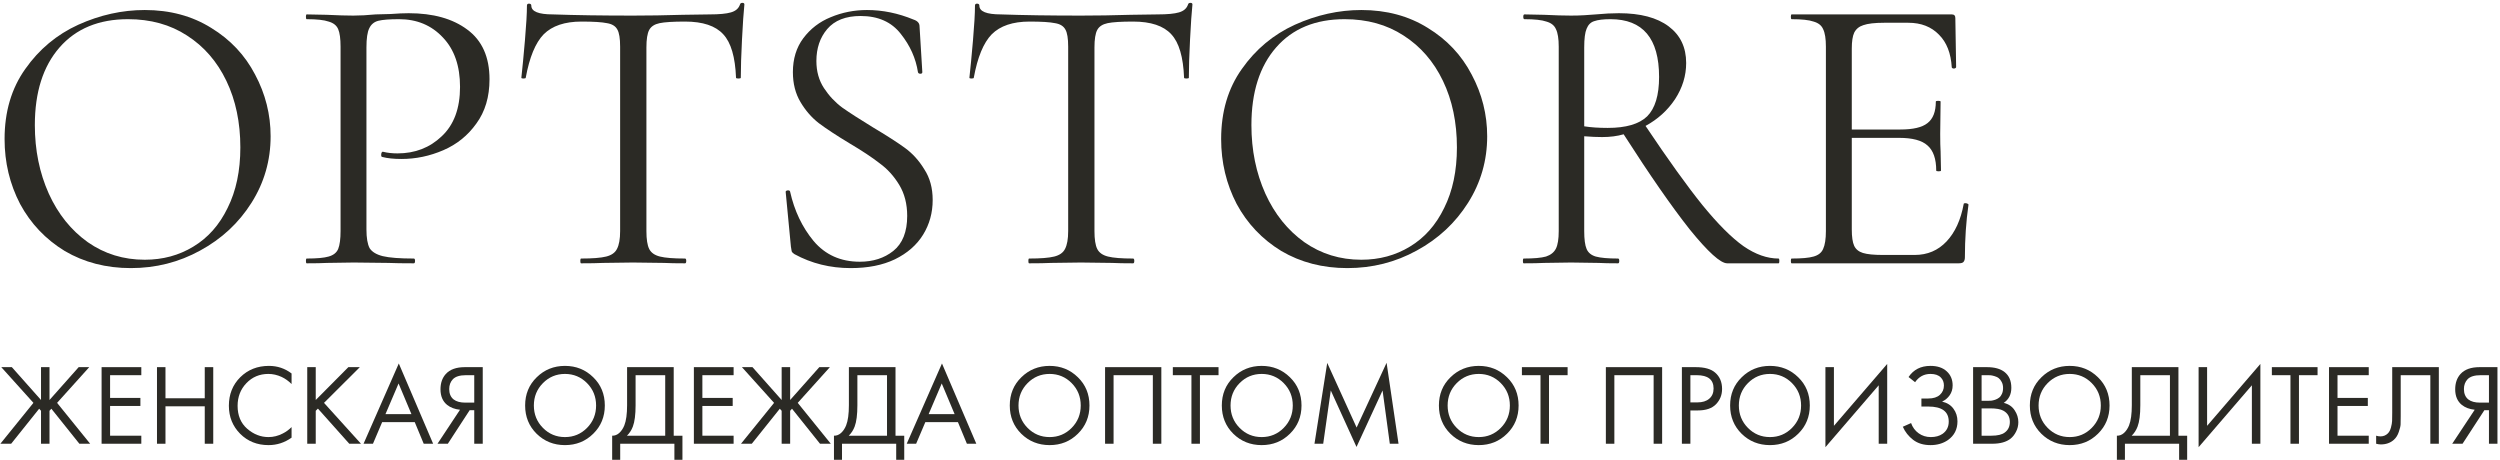<?xml version="1.0" encoding="UTF-8"?> <svg xmlns="http://www.w3.org/2000/svg" width="826" height="152" viewBox="0 0 826 152" fill="none"> <path d="M43.225 88.579C35.066 88.579 27.785 86.693 21.381 82.921C15.065 79.061 10.153 73.885 6.644 67.394C3.223 60.814 1.512 53.665 1.512 45.945C1.512 36.91 3.793 29.19 8.354 22.786C12.916 16.294 18.75 11.426 25.855 8.18C33.049 4.934 40.374 3.311 47.83 3.311C56.164 3.311 63.489 5.285 69.805 9.233C76.121 13.092 80.946 18.224 84.28 24.628C87.701 31.032 89.412 37.831 89.412 45.024C89.412 53.007 87.306 60.332 83.095 66.999C78.885 73.666 73.226 78.929 66.121 82.789C59.103 86.649 51.471 88.579 43.225 88.579ZM47.83 85.816C53.795 85.816 59.147 84.368 63.884 81.473C68.709 78.579 72.481 74.324 75.2 68.71C78.007 63.095 79.411 56.428 79.411 48.708C79.411 40.462 77.876 33.137 74.805 26.733C71.735 20.33 67.393 15.329 61.778 11.733C56.252 8.136 49.76 6.338 42.304 6.338C32.654 6.338 25.11 9.452 19.671 15.68C14.232 21.909 11.512 30.462 11.512 41.34C11.512 49.586 13.048 57.13 16.118 63.972C19.188 70.727 23.487 76.078 29.014 80.026C34.54 83.886 40.812 85.816 47.83 85.816Z" fill="#2B2A25"></path> <path d="M121.074 75.815C121.074 78.622 121.425 80.684 122.127 82C122.917 83.228 124.364 84.105 126.47 84.632C128.663 85.158 132.084 85.421 136.733 85.421C136.996 85.421 137.128 85.684 137.128 86.21C137.128 86.737 136.996 87 136.733 87C133.137 87 130.329 86.956 128.312 86.868L116.864 86.737L108.047 86.868C106.381 86.956 104.144 87 101.337 87C101.161 87 101.073 86.737 101.073 86.21C101.073 85.684 101.161 85.421 101.337 85.421C104.67 85.421 107.082 85.202 108.574 84.763C110.153 84.324 111.206 83.491 111.732 82.263C112.258 80.947 112.521 78.973 112.521 76.341V15.417C112.521 12.785 112.258 10.855 111.732 9.627C111.206 8.399 110.153 7.566 108.574 7.127C107.082 6.601 104.67 6.338 101.337 6.338C101.161 6.338 101.073 6.074 101.073 5.548C101.073 5.022 101.161 4.759 101.337 4.759L107.916 4.89C111.6 5.066 114.539 5.153 116.732 5.153C118.925 5.153 121.382 5.022 124.101 4.759C125.154 4.759 126.82 4.715 129.101 4.627C131.382 4.452 133.356 4.364 135.023 4.364C143.093 4.364 149.541 6.162 154.366 9.759C159.278 13.356 161.735 18.838 161.735 26.207C161.735 31.997 160.287 36.866 157.392 40.813C154.585 44.761 150.945 47.7 146.471 49.63C141.997 51.559 137.391 52.524 132.654 52.524C130.11 52.524 128.005 52.305 126.338 51.867C126.075 51.867 125.943 51.647 125.943 51.209C125.943 50.945 125.987 50.682 126.075 50.419C126.25 50.156 126.426 50.068 126.601 50.156C128.005 50.507 129.584 50.682 131.338 50.682C137.128 50.682 141.997 48.796 145.944 45.024C149.98 41.252 151.997 35.813 151.997 28.707C151.997 21.777 150.111 16.338 146.339 12.391C142.567 8.355 137.742 6.338 131.865 6.338C128.706 6.338 126.426 6.513 125.022 6.864C123.618 7.215 122.61 8.048 121.996 9.364C121.382 10.592 121.074 12.698 121.074 15.68V75.815Z" fill="#2B2A25"></path> <path d="M192.127 7.127C186.6 7.127 182.433 8.531 179.626 11.338C176.907 14.145 174.933 18.926 173.705 25.681C173.705 25.856 173.442 25.944 172.915 25.944C172.477 25.944 172.257 25.856 172.257 25.681C172.608 22.523 173.003 18.4 173.442 13.312C173.88 8.224 174.1 4.408 174.1 1.864C174.1 1.425 174.319 1.206 174.758 1.206C175.284 1.206 175.547 1.425 175.547 1.864C175.547 3.794 177.916 4.759 182.653 4.759C190.109 5.022 198.926 5.153 209.102 5.153C214.277 5.153 219.76 5.066 225.55 4.89L234.498 4.759C237.656 4.759 239.98 4.539 241.472 4.101C243.051 3.662 244.06 2.785 244.498 1.469C244.586 1.118 244.849 0.943 245.288 0.943C245.726 0.943 245.946 1.118 245.946 1.469C245.683 4.013 245.419 7.873 245.156 13.049C244.893 18.224 244.761 22.435 244.761 25.681C244.761 25.856 244.498 25.944 243.972 25.944C243.446 25.944 243.182 25.856 243.182 25.681C242.919 18.838 241.516 14.057 238.972 11.338C236.428 8.531 232.217 7.127 226.339 7.127C222.392 7.127 219.585 7.303 217.918 7.654C216.251 8.004 215.111 8.75 214.497 9.89C213.883 11.031 213.575 12.961 213.575 15.68V76.341C213.575 79.061 213.883 81.035 214.497 82.263C215.111 83.491 216.295 84.324 218.049 84.763C219.804 85.202 222.567 85.421 226.339 85.421C226.603 85.421 226.734 85.684 226.734 86.21C226.734 86.737 226.603 87 226.339 87C223.444 87 221.12 86.956 219.365 86.868L209.102 86.737L199.233 86.868C197.478 86.956 195.066 87 191.995 87C191.82 87 191.732 86.737 191.732 86.21C191.732 85.684 191.82 85.421 191.995 85.421C195.767 85.421 198.531 85.202 200.285 84.763C202.04 84.324 203.224 83.491 203.838 82.263C204.54 80.947 204.891 78.973 204.891 76.341V15.417C204.891 12.698 204.584 10.812 203.97 9.759C203.356 8.618 202.215 7.917 200.548 7.654C198.882 7.303 196.075 7.127 192.127 7.127Z" fill="#2B2A25"></path> <path d="M269.735 20.154C269.735 23.576 270.568 26.558 272.235 29.102C273.902 31.646 275.92 33.795 278.288 35.55C280.657 37.217 283.99 39.366 288.289 41.998C292.85 44.717 296.403 46.998 298.947 48.84C301.491 50.682 303.64 53.051 305.395 55.946C307.237 58.753 308.158 62.13 308.158 66.078C308.158 70.289 307.106 74.105 305 77.526C302.895 80.947 299.781 83.666 295.658 85.684C291.622 87.614 286.754 88.579 281.051 88.579C274.297 88.579 268.112 87.044 262.498 83.974C262.059 83.71 261.752 83.403 261.577 83.052C261.489 82.701 261.401 82.175 261.314 81.473L259.603 63.578C259.515 63.227 259.691 63.008 260.129 62.92C260.656 62.832 260.963 62.964 261.05 63.315C262.454 69.631 265.042 75.07 268.814 79.631C272.674 84.193 277.762 86.474 284.078 86.474C288.464 86.474 292.149 85.289 295.131 82.921C298.202 80.465 299.737 76.605 299.737 71.341C299.737 67.394 298.859 63.972 297.105 61.078C295.35 58.183 293.201 55.814 290.657 53.972C288.201 52.042 284.824 49.805 280.525 47.261C276.314 44.717 272.981 42.524 270.525 40.682C268.156 38.84 266.138 36.515 264.472 33.708C262.805 30.9 261.971 27.611 261.971 23.839C261.971 19.452 263.112 15.724 265.393 12.654C267.761 9.496 270.788 7.171 274.472 5.68C278.244 4.101 282.236 3.311 286.447 3.311C291.622 3.311 296.754 4.364 301.842 6.469C303.158 6.908 303.816 7.654 303.816 8.706L304.737 23.839C304.737 24.189 304.518 24.365 304.079 24.365C303.64 24.365 303.377 24.189 303.29 23.839C302.588 19.277 300.702 15.066 297.631 11.206C294.561 7.259 290.131 5.285 284.341 5.285C279.429 5.285 275.744 6.732 273.288 9.627C270.919 12.434 269.735 15.944 269.735 20.154Z" fill="#2B2A25"></path> <path d="M340.161 7.127C334.635 7.127 330.468 8.531 327.661 11.338C324.941 14.145 322.967 18.926 321.739 25.681C321.739 25.856 321.476 25.944 320.95 25.944C320.511 25.944 320.292 25.856 320.292 25.681C320.643 22.523 321.038 18.4 321.476 13.312C321.915 8.224 322.134 4.408 322.134 1.864C322.134 1.425 322.353 1.206 322.792 1.206C323.318 1.206 323.582 1.425 323.582 1.864C323.582 3.794 325.95 4.759 330.687 4.759C338.144 5.022 346.96 5.153 357.136 5.153C362.312 5.153 367.795 5.066 373.584 4.89L382.532 4.759C385.69 4.759 388.015 4.539 389.506 4.101C391.085 3.662 392.094 2.785 392.533 1.469C392.62 1.118 392.884 0.943 393.322 0.943C393.761 0.943 393.98 1.118 393.98 1.469C393.717 4.013 393.454 7.873 393.191 13.049C392.927 18.224 392.796 22.435 392.796 25.681C392.796 25.856 392.533 25.944 392.006 25.944C391.48 25.944 391.217 25.856 391.217 25.681C390.954 18.838 389.55 14.057 387.006 11.338C384.462 8.531 380.251 7.127 374.374 7.127C370.426 7.127 367.619 7.303 365.952 7.654C364.286 8.004 363.145 8.75 362.531 9.89C361.917 11.031 361.61 12.961 361.61 15.68V76.341C361.61 79.061 361.917 81.035 362.531 82.263C363.145 83.491 364.329 84.324 366.084 84.763C367.838 85.202 370.602 85.421 374.374 85.421C374.637 85.421 374.769 85.684 374.769 86.21C374.769 86.737 374.637 87 374.374 87C371.479 87 369.154 86.956 367.4 86.868L357.136 86.737L347.267 86.868C345.513 86.956 343.1 87 340.03 87C339.854 87 339.767 86.737 339.767 86.21C339.767 85.684 339.854 85.421 340.03 85.421C343.802 85.421 346.565 85.202 348.32 84.763C350.074 84.324 351.259 83.491 351.873 82.263C352.574 80.947 352.925 78.973 352.925 76.341V15.417C352.925 12.698 352.618 10.812 352.004 9.759C351.39 8.618 350.25 7.917 348.583 7.654C346.916 7.303 344.109 7.127 340.161 7.127Z" fill="#2B2A25"></path> <path d="M445.18 88.579C437.021 88.579 429.74 86.693 423.336 82.921C417.02 79.061 412.108 73.885 408.599 67.394C405.177 60.814 403.467 53.665 403.467 45.945C403.467 36.91 405.748 29.19 410.309 22.786C414.871 16.294 420.705 11.426 427.81 8.18C435.004 4.934 442.329 3.311 449.785 3.311C458.119 3.311 465.444 5.285 471.76 9.233C478.076 13.092 482.901 18.224 486.234 24.628C489.656 31.032 491.366 37.831 491.366 45.024C491.366 53.007 489.261 60.332 485.05 66.999C480.839 73.666 475.181 78.929 468.076 82.789C461.058 86.649 453.426 88.579 445.18 88.579ZM449.785 85.816C455.75 85.816 461.101 84.368 465.839 81.473C470.663 78.579 474.436 74.324 477.155 68.71C479.962 63.095 481.366 56.428 481.366 48.708C481.366 40.462 479.831 33.137 476.76 26.733C473.69 20.33 469.348 15.329 463.733 11.733C458.207 8.136 451.715 6.338 444.258 6.338C434.609 6.338 427.065 9.452 421.626 15.68C416.187 21.909 413.467 30.462 413.467 41.34C413.467 49.586 415.002 57.13 418.073 63.972C421.143 70.727 425.442 76.078 430.968 80.026C436.495 83.886 442.767 85.816 449.785 85.816Z" fill="#2B2A25"></path> <path d="M587.638 85.421C587.814 85.421 587.901 85.684 587.901 86.21C587.901 86.737 587.814 87 587.638 87H570.663C568.47 87 564.347 83.272 558.294 75.815C552.329 68.271 545.048 57.788 536.451 44.366C534.346 44.98 531.977 45.287 529.345 45.287C527.679 45.287 525.705 45.2 523.424 45.024V76.341C523.424 79.061 523.687 81.035 524.214 82.263C524.74 83.491 525.749 84.324 527.24 84.763C528.819 85.202 531.275 85.421 534.609 85.421C534.872 85.421 535.004 85.684 535.004 86.21C535.004 86.737 534.872 87 534.609 87C531.889 87 529.74 86.956 528.161 86.868L519.082 86.737L510.134 86.868C508.555 86.956 506.318 87 503.423 87C503.247 87 503.16 86.737 503.16 86.21C503.16 85.684 503.247 85.421 503.423 85.421C506.756 85.421 509.213 85.202 510.792 84.763C512.371 84.237 513.467 83.359 514.081 82.131C514.695 80.903 515.003 78.973 515.003 76.341V15.417C515.003 12.785 514.695 10.855 514.081 9.627C513.555 8.399 512.502 7.566 510.923 7.127C509.432 6.601 507.02 6.338 503.686 6.338C503.423 6.338 503.291 6.074 503.291 5.548C503.291 5.022 503.423 4.759 503.686 4.759L510.134 4.89C513.818 5.066 516.801 5.153 519.082 5.153C520.661 5.153 522.152 5.11 523.556 5.022C524.959 4.934 526.187 4.846 527.24 4.759C530.047 4.495 532.591 4.364 534.872 4.364C541.978 4.364 547.46 5.811 551.32 8.706C555.18 11.601 557.11 15.636 557.11 20.812C557.11 25.023 555.882 29.014 553.426 32.786C550.969 36.471 547.724 39.41 543.688 41.603C551.145 52.744 557.417 61.472 562.505 67.788C567.593 74.017 572.111 78.535 576.059 81.342C580.006 84.061 583.866 85.421 587.638 85.421ZM523.424 41.734C525.617 42.085 528.205 42.261 531.188 42.261C537.241 42.261 541.583 40.989 544.215 38.445C546.846 35.813 548.162 31.471 548.162 25.418C548.162 12.698 542.811 6.338 532.109 6.338C529.74 6.338 527.942 6.557 526.714 6.996C525.573 7.346 524.74 8.18 524.214 9.496C523.687 10.724 523.424 12.785 523.424 15.68V41.734Z" fill="#2B2A25"></path> <path d="M648.806 67.394C648.806 67.218 648.982 67.13 649.333 67.13C649.596 67.13 649.815 67.174 649.99 67.262C650.254 67.35 650.385 67.481 650.385 67.657C649.596 73.183 649.201 78.973 649.201 85.026C649.201 85.728 649.026 86.254 648.675 86.605C648.411 86.868 647.885 87 647.096 87H591.961C591.785 87 591.698 86.737 591.698 86.21C591.698 85.684 591.785 85.421 591.961 85.421C595.294 85.421 597.707 85.202 599.198 84.763C600.777 84.324 601.83 83.491 602.356 82.263C602.97 80.947 603.277 78.973 603.277 76.341V15.417C603.277 12.785 602.97 10.855 602.356 9.627C601.83 8.399 600.777 7.566 599.198 7.127C597.707 6.601 595.294 6.338 591.961 6.338C591.785 6.338 591.698 6.074 591.698 5.548C591.698 5.022 591.785 4.759 591.961 4.759H644.859C645.648 4.759 646.043 5.153 646.043 5.943L646.306 22.128C646.306 22.391 646.087 22.567 645.648 22.654C645.21 22.654 644.946 22.523 644.859 22.26C644.595 17.61 643.192 14.014 640.648 11.47C638.104 8.838 634.726 7.522 630.516 7.522H622.489C619.419 7.522 617.138 7.785 615.646 8.311C614.243 8.75 613.234 9.583 612.62 10.812C612.094 11.952 611.83 13.707 611.83 16.075V42.787H627.884C632.095 42.787 635.077 42.085 636.832 40.682C638.674 39.278 639.595 36.91 639.595 33.576C639.595 33.401 639.858 33.313 640.385 33.313C640.911 33.313 641.174 33.401 641.174 33.576L641.043 44.234C641.043 46.779 641.086 48.708 641.174 50.024L641.306 56.34C641.306 56.516 641.043 56.604 640.516 56.604C639.99 56.604 639.727 56.516 639.727 56.34C639.727 52.481 638.762 49.717 636.832 48.05C634.99 46.384 631.875 45.55 627.489 45.55H611.83V75.815C611.83 78.272 612.094 80.07 612.62 81.21C613.146 82.351 614.111 83.14 615.515 83.579C616.918 84.017 619.112 84.237 622.094 84.237H632.621C636.832 84.237 640.341 82.745 643.148 79.763C645.955 76.78 647.841 72.657 648.806 67.394Z" fill="#2B2A25"></path> <path d="M13.55 121.306H16.357V132.157L25.994 121.306H29.484L18.861 133.105L29.787 146.611H26.221L16.964 135.04L16.357 135.723V146.611H13.55V135.723L12.943 135.04L3.686 146.611H0.12L11.046 133.105L0.423 121.306H3.913L13.55 132.157V121.306Z" fill="#2B2A25"></path> <path d="M46.691 121.306V123.962H36.372V131.474H46.388V134.13H36.372V143.956H46.691V146.611H33.565V121.306H46.691Z" fill="#2B2A25"></path> <path d="M54.674 121.306V131.588H67.649V121.306H70.457V146.611H67.649V134.243H54.674V146.611H51.867V121.306H54.674Z" fill="#2B2A25"></path> <path d="M96.335 123.393V126.883C95.323 125.872 94.223 125.088 93.034 124.531C91.592 123.874 90.138 123.545 88.671 123.545C85.763 123.545 83.335 124.569 81.387 126.618C79.465 128.641 78.504 131.132 78.504 134.092C78.504 137.278 79.553 139.795 81.653 141.641C83.777 143.488 86.129 144.411 88.709 144.411C90.328 144.411 91.896 144.019 93.413 143.235C94.476 142.704 95.45 141.995 96.335 141.11V144.6C94.033 146.244 91.491 147.066 88.709 147.066C84.966 147.066 81.842 145.815 79.338 143.311C76.86 140.807 75.62 137.721 75.62 134.054C75.62 130.285 76.872 127.149 79.376 124.645C81.906 122.141 85.067 120.889 88.861 120.889C91.643 120.889 94.134 121.724 96.335 123.393Z" fill="#2B2A25"></path> <path d="M104.32 121.306V132.157L115.095 121.306H118.888L107.052 133.105L119.268 146.611H115.398L105.041 135.002L104.32 135.723V146.611H101.513V121.306H104.32Z" fill="#2B2A25"></path> <path d="M139.996 146.611L137.036 139.479H126.262L123.227 146.611H120.116L131.763 120.092L143.107 146.611H139.996ZM127.362 136.823H135.936L131.687 126.694L127.362 136.823Z" fill="#2B2A25"></path> <path d="M144.551 146.611L151.987 135.382C150.267 135.204 148.85 134.673 147.738 133.788C146.271 132.599 145.537 130.88 145.537 128.629C145.537 126.555 146.119 124.873 147.282 123.583C148.648 122.065 150.747 121.306 153.58 121.306H159.498V146.611H156.691V135.533H155.174L147.965 146.611H144.551ZM156.691 123.962H153.959C151.936 123.962 150.494 124.405 149.635 125.29C148.825 126.15 148.421 127.237 148.421 128.553C148.421 130.045 148.901 131.183 149.862 131.967C150.773 132.675 152.063 133.029 153.732 133.029H156.691V123.962Z" fill="#2B2A25"></path> <path d="M196.001 143.311C193.472 145.815 190.361 147.066 186.668 147.066C182.976 147.066 179.852 145.815 177.298 143.311C174.768 140.807 173.504 137.696 173.504 133.978C173.504 130.235 174.781 127.124 177.336 124.645C179.89 122.141 183.001 120.889 186.668 120.889C190.336 120.889 193.447 122.141 196.001 124.645C198.556 127.124 199.833 130.235 199.833 133.978C199.833 137.696 198.556 140.807 196.001 143.311ZM193.953 126.58C191.954 124.557 189.526 123.545 186.668 123.545C183.81 123.545 181.382 124.557 179.384 126.58C177.386 128.603 176.387 131.069 176.387 133.978C176.387 136.886 177.386 139.352 179.384 141.376C181.382 143.399 183.81 144.411 186.668 144.411C189.526 144.411 191.954 143.399 193.953 141.376C195.951 139.352 196.95 136.886 196.95 133.978C196.95 131.069 195.951 128.603 193.953 126.58Z" fill="#2B2A25"></path> <path d="M207.191 121.306H222.594V143.956H225.477V151.923H222.821V146.611H204.915V151.923H202.259V143.956C203.119 143.981 203.903 143.677 204.611 143.045C205.319 142.387 205.876 141.553 206.28 140.541C206.887 138.998 207.191 136.785 207.191 133.902V121.306ZM209.998 123.962V133.902C209.998 137.013 209.695 139.365 209.088 140.958C208.658 142.097 208.013 143.096 207.153 143.956H219.786V123.962H209.998Z" fill="#2B2A25"></path> <path d="M242.384 121.306V123.962H232.065V131.474H242.081V134.13H232.065V143.956H242.384V146.611H229.258V121.306H242.384Z" fill="#2B2A25"></path> <path d="M258.258 121.306H261.066V132.157L270.702 121.306H274.192L263.57 133.105L274.496 146.611H270.93L261.673 135.04L261.066 135.723V146.611H258.258V135.723L257.651 135.04L248.394 146.611H244.828L255.754 133.105L245.132 121.306H248.622L258.258 132.157V121.306Z" fill="#2B2A25"></path> <path d="M280.474 121.306H295.877V143.956H298.76V151.923H296.104V146.611H278.198V151.923H275.542V143.956C276.402 143.981 277.186 143.677 277.894 143.045C278.602 142.387 279.159 141.553 279.563 140.541C280.17 138.998 280.474 136.785 280.474 133.902V121.306ZM283.281 123.962V133.902C283.281 137.013 282.978 139.365 282.371 140.958C281.941 142.097 281.296 143.096 280.436 143.956H293.069V123.962H283.281Z" fill="#2B2A25"></path> <path d="M319.461 146.611L316.502 139.479H305.727L302.692 146.611H299.581L311.228 120.092L322.572 146.611H319.461ZM306.827 136.823H315.402L311.152 126.694L306.827 136.823Z" fill="#2B2A25"></path> <path d="M356.127 143.311C353.598 145.815 350.487 147.066 346.794 147.066C343.102 147.066 339.978 145.815 337.423 143.311C334.894 140.807 333.63 137.696 333.63 133.978C333.63 130.235 334.907 127.124 337.461 124.645C340.016 122.141 343.127 120.889 346.794 120.889C350.462 120.889 353.572 122.141 356.127 124.645C358.681 127.124 359.959 130.235 359.959 133.978C359.959 137.696 358.681 140.807 356.127 143.311ZM354.078 126.58C352.08 124.557 349.652 123.545 346.794 123.545C343.936 123.545 341.508 124.557 339.51 126.58C337.512 128.603 336.513 131.069 336.513 133.978C336.513 136.886 337.512 139.352 339.51 141.376C341.508 143.399 343.936 144.411 346.794 144.411C349.652 144.411 352.08 143.399 354.078 141.376C356.076 139.352 357.075 136.886 357.075 133.978C357.075 131.069 356.076 128.603 354.078 126.58Z" fill="#2B2A25"></path> <path d="M365.116 121.306H383.706V146.611H380.898V123.962H367.924V146.611H365.116V121.306Z" fill="#2B2A25"></path> <path d="M402.603 123.962H396.457V146.611H393.65V123.962H387.504V121.306H402.603V123.962Z" fill="#2B2A25"></path> <path d="M426.187 143.311C423.657 145.815 420.546 147.066 416.854 147.066C413.161 147.066 410.038 145.815 407.483 143.311C404.954 140.807 403.689 137.696 403.689 133.978C403.689 130.235 404.967 127.124 407.521 124.645C410.076 122.141 413.186 120.889 416.854 120.889C420.521 120.889 423.632 122.141 426.187 124.645C428.741 127.124 430.018 130.235 430.018 133.978C430.018 137.696 428.741 140.807 426.187 143.311ZM424.138 126.58C422.14 124.557 419.712 123.545 416.854 123.545C413.996 123.545 411.568 124.557 409.57 126.58C407.572 128.603 406.573 131.069 406.573 133.978C406.573 136.886 407.572 139.352 409.57 141.376C411.568 143.399 413.996 144.411 416.854 144.411C419.712 144.411 422.14 143.399 424.138 141.376C426.136 139.352 427.135 136.886 427.135 133.978C427.135 131.069 426.136 128.603 424.138 126.58Z" fill="#2B2A25"></path> <path d="M437.187 146.611H434.303L438.514 119.903L448.227 141.262L458.128 119.865L462.074 146.611H459.191L456.801 129.008L448.189 147.673L439.69 129.008L437.187 146.611Z" fill="#2B2A25"></path> <path d="M497.913 143.311C495.384 145.815 492.273 147.066 488.581 147.066C484.888 147.066 481.764 145.815 479.21 143.311C476.681 140.807 475.416 137.696 475.416 133.978C475.416 130.235 476.693 127.124 479.248 124.645C481.802 122.141 484.913 120.889 488.581 120.889C492.248 120.889 495.359 122.141 497.913 124.645C500.468 127.124 501.745 130.235 501.745 133.978C501.745 137.696 500.468 140.807 497.913 143.311ZM495.865 126.58C493.867 124.557 491.439 123.545 488.581 123.545C485.723 123.545 483.295 124.557 481.297 126.58C479.298 128.603 478.299 131.069 478.299 133.978C478.299 136.886 479.298 139.352 481.297 141.376C483.295 143.399 485.723 144.411 488.581 144.411C491.439 144.411 493.867 143.399 495.865 141.376C497.863 139.352 498.862 136.886 498.862 133.978C498.862 131.069 497.863 128.603 495.865 126.58Z" fill="#2B2A25"></path> <path d="M517.937 123.962H511.791V146.611H508.983V123.962H502.837V121.306H517.937V123.962Z" fill="#2B2A25"></path> <path d="M530.577 121.306H549.167V146.611H546.359V123.962H533.384V146.611H530.577V121.306Z" fill="#2B2A25"></path> <path d="M555.696 121.306H560.287C563.17 121.306 565.295 121.901 566.66 123.09C568.203 124.405 568.975 126.213 568.975 128.515C568.975 130.488 568.304 132.169 566.964 133.56C565.649 134.926 563.651 135.609 560.97 135.609H558.504V146.611H555.696V121.306ZM558.504 123.962V132.953H560.818C562.487 132.953 563.79 132.549 564.725 131.739C565.687 130.93 566.167 129.805 566.167 128.363C566.167 125.429 564.308 123.962 560.59 123.962H558.504Z" fill="#2B2A25"></path> <path d="M594.13 143.311C591.6 145.815 588.49 147.066 584.797 147.066C581.104 147.066 577.981 145.815 575.426 143.311C572.897 140.807 571.632 137.696 571.632 133.978C571.632 130.235 572.91 127.124 575.464 124.645C578.019 122.141 581.13 120.889 584.797 120.889C588.464 120.889 591.575 122.141 594.13 124.645C596.684 127.124 597.961 130.235 597.961 133.978C597.961 137.696 596.684 140.807 594.13 143.311ZM592.081 126.58C590.083 124.557 587.655 123.545 584.797 123.545C581.939 123.545 579.511 124.557 577.513 126.58C575.515 128.603 574.516 131.069 574.516 133.978C574.516 136.886 575.515 139.352 577.513 141.376C579.511 143.399 581.939 144.411 584.797 144.411C587.655 144.411 590.083 143.399 592.081 141.376C594.079 139.352 595.078 136.886 595.078 133.978C595.078 131.069 594.079 128.603 592.081 126.58Z" fill="#2B2A25"></path> <path d="M620.722 146.611V127.301L603.119 147.749V121.306H605.926V140.693L623.53 120.244V146.611H620.722Z" fill="#2B2A25"></path> <path d="M632.747 126.276L630.585 124.569C632.229 122.116 634.644 120.889 637.831 120.889C640.107 120.889 641.89 121.484 643.18 122.672C644.495 123.861 645.153 125.416 645.153 127.339C645.153 128.578 644.824 129.666 644.167 130.601C643.534 131.512 642.7 132.207 641.663 132.688C643.307 133.067 644.559 133.851 645.419 135.04C646.304 136.229 646.746 137.62 646.746 139.213C646.746 141.844 645.697 143.905 643.597 145.397C641.979 146.51 640.057 147.066 637.831 147.066C635.529 147.066 633.62 146.485 632.102 145.321C630.585 144.158 629.447 142.716 628.688 140.996L631.419 139.782C631.925 141.199 632.76 142.324 633.923 143.159C635.087 143.993 636.427 144.411 637.945 144.411C639.488 144.411 640.777 144.057 641.814 143.349C643.18 142.387 643.863 141.034 643.863 139.289C643.863 135.976 641.612 134.319 637.11 134.319H634.834V131.664H637.11C638.779 131.664 640.057 131.259 640.942 130.45C641.827 129.64 642.27 128.616 642.27 127.377C642.27 126.289 641.928 125.404 641.245 124.721C640.487 123.937 639.348 123.545 637.831 123.545C635.706 123.545 634.012 124.455 632.747 126.276Z" fill="#2B2A25"></path> <path d="M651.912 121.306H656.465C658.994 121.306 660.929 121.838 662.27 122.9C663.787 124.063 664.546 125.808 664.546 128.135C664.546 130.31 663.711 131.967 662.042 133.105C663.661 133.51 664.862 134.332 665.646 135.571C666.455 136.785 666.86 138.088 666.86 139.479C666.86 140.617 666.607 141.667 666.101 142.628C665.621 143.589 665.014 144.36 664.28 144.942C662.864 146.055 660.841 146.611 658.21 146.611H651.912V121.306ZM654.72 123.962V132.422H656.844C657.224 132.422 657.591 132.41 657.945 132.384C658.299 132.334 658.716 132.233 659.197 132.081C659.702 131.904 660.132 131.676 660.487 131.398C660.866 131.12 661.182 130.702 661.435 130.146C661.688 129.59 661.814 128.945 661.814 128.211C661.814 127.427 661.663 126.757 661.359 126.2C661.056 125.619 660.714 125.189 660.335 124.911C659.955 124.632 659.5 124.417 658.969 124.266C658.438 124.114 658.033 124.025 657.755 124C657.477 123.975 657.199 123.962 656.92 123.962H654.72ZM654.72 134.926V143.956H657.945C659.993 143.956 661.473 143.601 662.383 142.893C663.496 142.084 664.053 140.92 664.053 139.403C664.053 137.708 663.332 136.469 661.89 135.685C660.98 135.179 659.551 134.926 657.603 134.926H654.72Z" fill="#2B2A25"></path> <path d="M693.162 143.311C690.632 145.815 687.522 147.066 683.829 147.066C680.136 147.066 677.013 145.815 674.458 143.311C671.929 140.807 670.664 137.696 670.664 133.978C670.664 130.235 671.942 127.124 674.496 124.645C677.051 122.141 680.162 120.889 683.829 120.889C687.496 120.889 690.607 122.141 693.162 124.645C695.716 127.124 696.993 130.235 696.993 133.978C696.993 137.696 695.716 140.807 693.162 143.311ZM691.113 126.58C689.115 124.557 686.687 123.545 683.829 123.545C680.971 123.545 678.543 124.557 676.545 126.58C674.547 128.603 673.548 131.069 673.548 133.978C673.548 136.886 674.547 139.352 676.545 141.376C678.543 143.399 680.971 144.411 683.829 144.411C686.687 144.411 689.115 143.399 691.113 141.376C693.111 139.352 694.11 136.886 694.11 133.978C694.11 131.069 693.111 128.603 691.113 126.58Z" fill="#2B2A25"></path> <path d="M704.351 121.306H719.754V143.956H722.638V151.923H719.982V146.611H702.075V151.923H699.419V143.956C700.279 143.981 701.063 143.677 701.772 143.045C702.48 142.387 703.036 141.553 703.441 140.541C704.048 138.998 704.351 136.785 704.351 133.902V121.306ZM707.159 123.962V133.902C707.159 137.013 706.855 139.365 706.248 140.958C705.818 142.097 705.173 143.096 704.313 143.956H716.947V123.962H707.159Z" fill="#2B2A25"></path> <path d="M744.021 146.611V127.301L726.418 147.749V121.306H729.225V140.693L746.829 120.244V146.611H744.021Z" fill="#2B2A25"></path> <path d="M765.72 123.962H759.574V146.611H756.767V123.962H750.621V121.306H765.72V123.962Z" fill="#2B2A25"></path> <path d="M782.633 121.306V123.962H772.313V131.474H782.329V134.13H772.313V143.956H782.633V146.611H769.506V121.306H782.633Z" fill="#2B2A25"></path> <path d="M790.388 121.306H805.791V146.611H802.983V123.962H793.195V137.544C793.195 138.733 793.183 139.631 793.157 140.238C793.132 140.819 792.93 141.654 792.55 142.742C792.196 143.804 791.653 144.664 790.919 145.321C789.781 146.333 788.339 146.839 786.594 146.839C786.189 146.839 785.684 146.763 785.077 146.611V143.956C785.582 144.107 786.05 144.183 786.48 144.183C787.467 144.183 788.289 143.854 788.946 143.197C789.402 142.742 789.743 142.097 789.971 141.262C790.198 140.402 790.325 139.681 790.35 139.099C790.375 138.518 790.388 137.62 790.388 136.406V121.306Z" fill="#2B2A25"></path> <path d="M810.21 146.611L817.646 135.382C815.926 135.204 814.51 134.673 813.397 133.788C811.93 132.599 811.196 130.88 811.196 128.629C811.196 126.555 811.778 124.873 812.942 123.583C814.307 122.065 816.407 121.306 819.239 121.306H825.158V146.611H822.35V135.533H820.833L813.624 146.611H810.21ZM822.35 123.962H819.619C817.595 123.962 816.154 124.405 815.294 125.29C814.484 126.15 814.08 127.237 814.08 128.553C814.08 130.045 814.56 131.183 815.521 131.967C816.432 132.675 817.722 133.029 819.391 133.029H822.35V123.962Z" fill="#2B2A25"></path> </svg> 